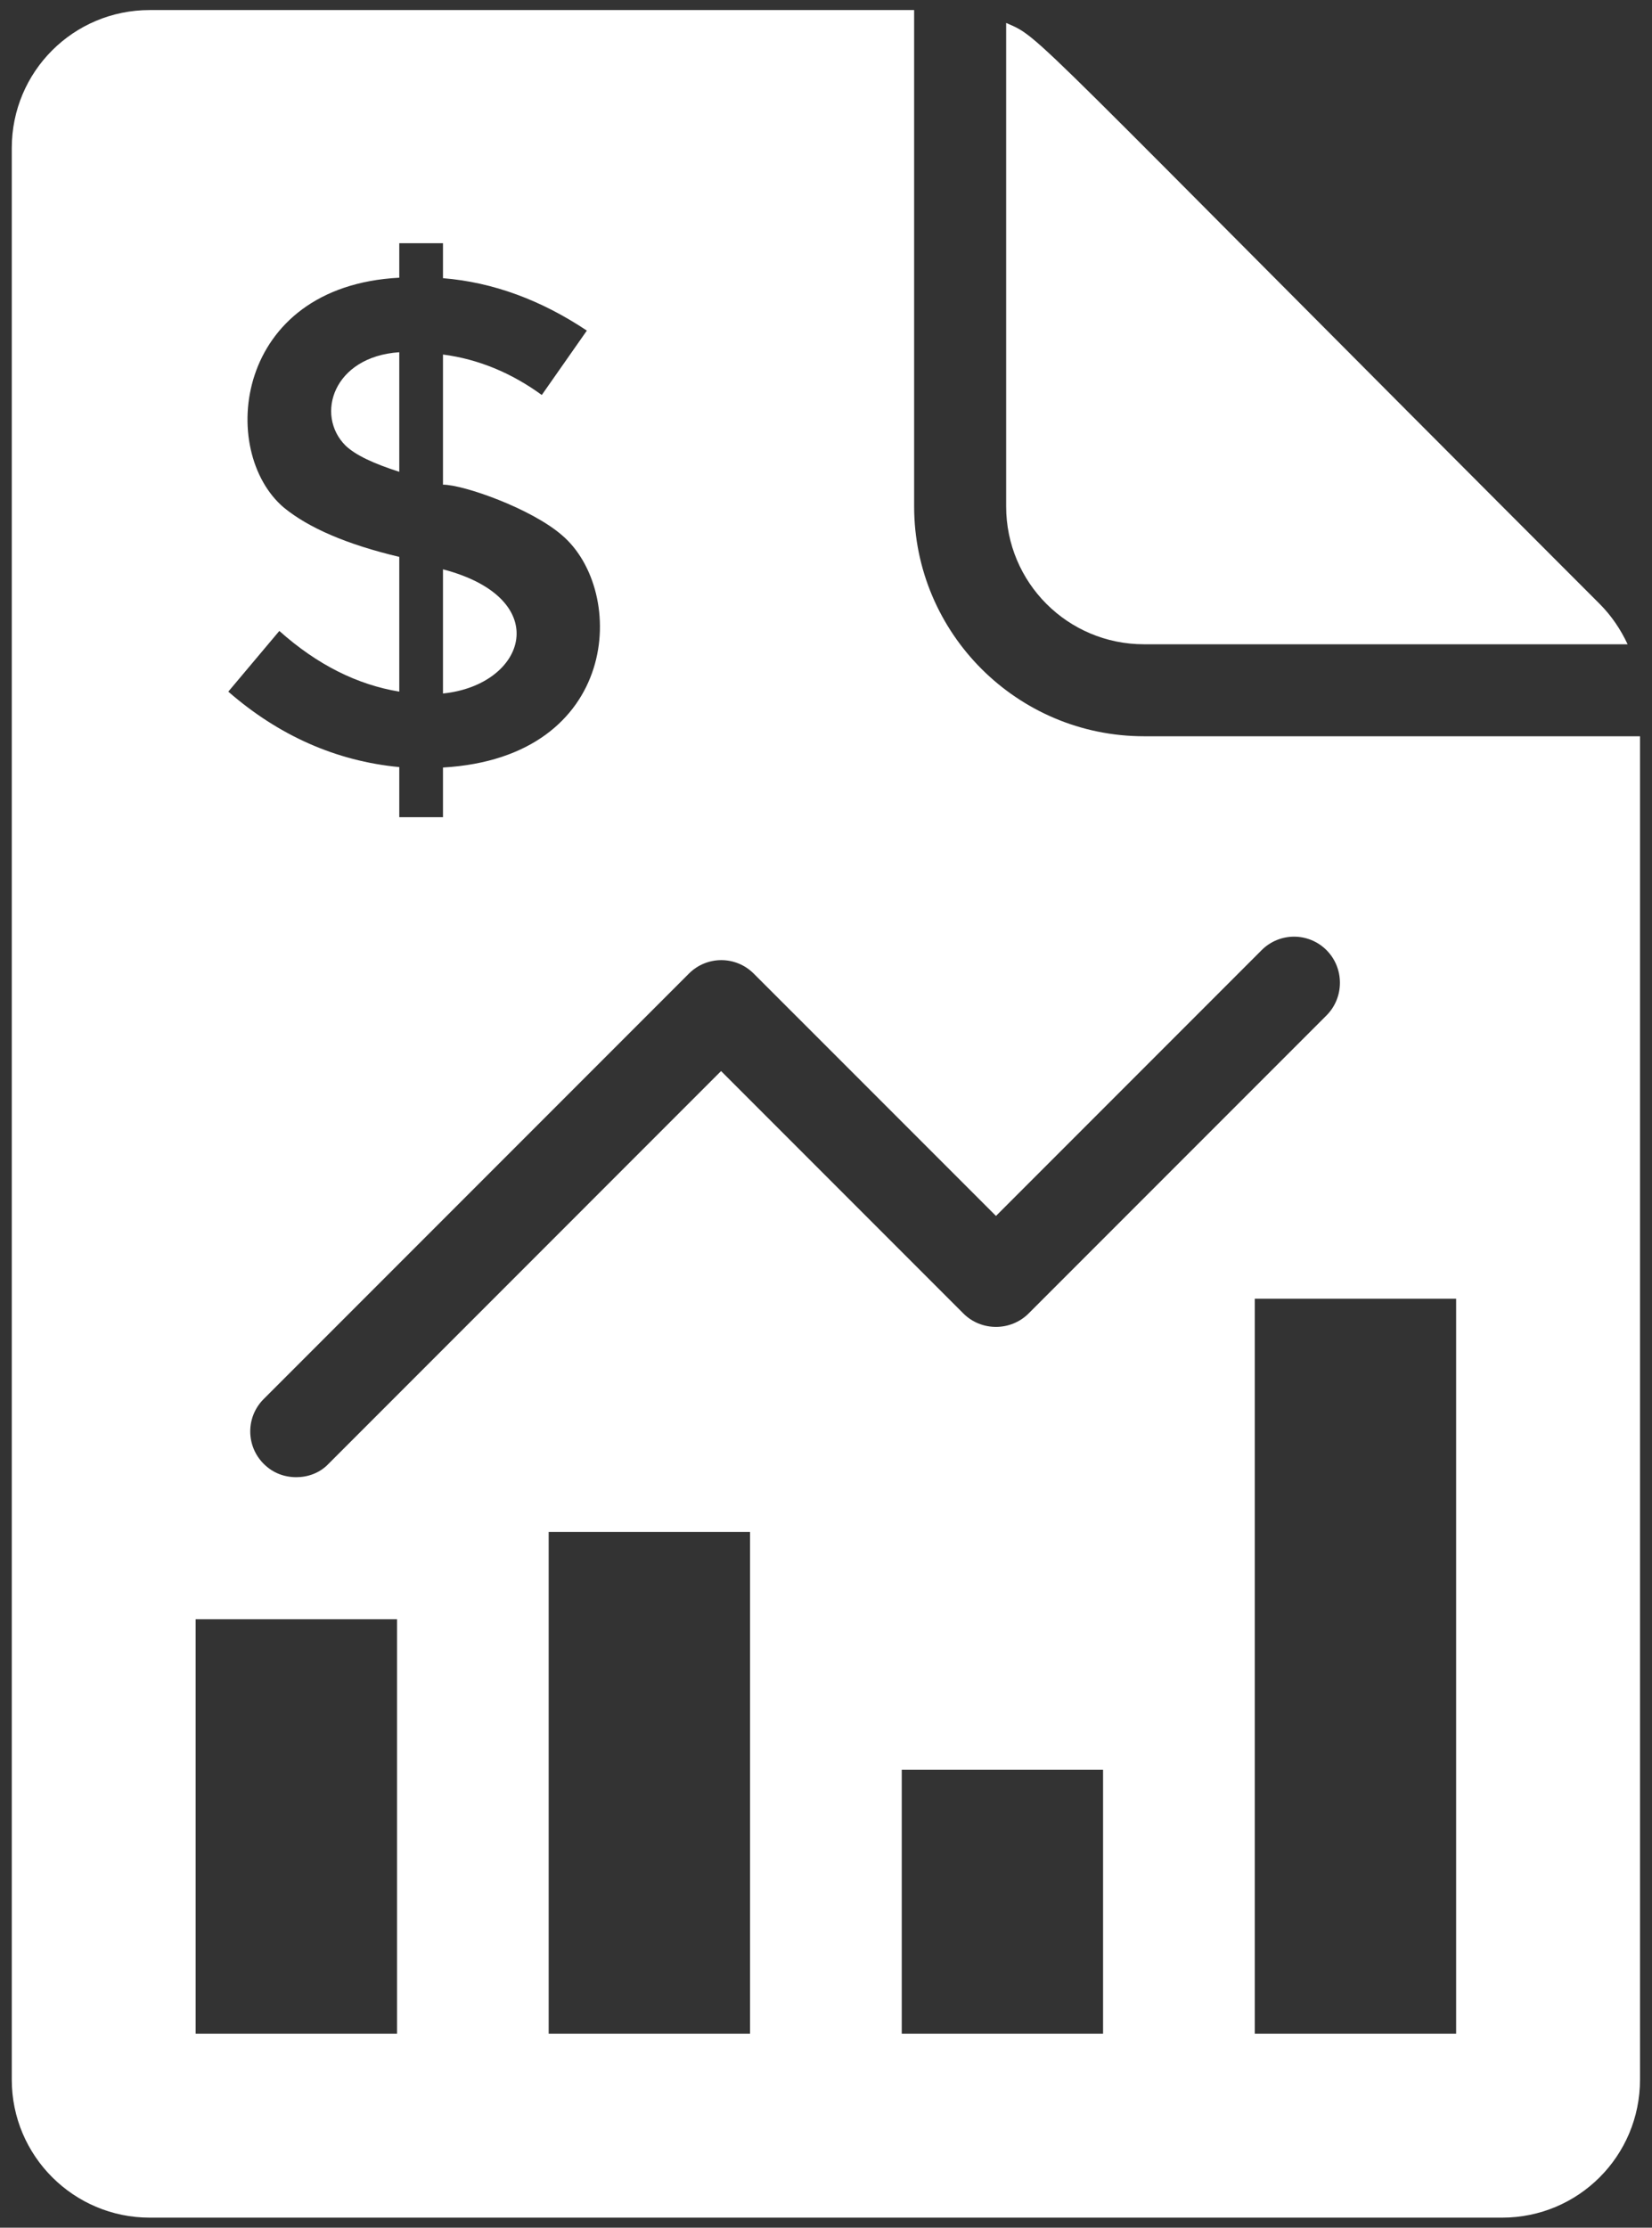 <svg width="46" height="62" viewBox="0 0 46 62" fill="none" xmlns="http://www.w3.org/2000/svg">
<rect x="0" y="0" width="46" height="62" fill="#333333" stroke="none"/>
<path d="M31.855 20.491C28.322 20.491 25.454 17.624 25.454 14.091V0.28H4.168C2.043 0.28 0.328 1.995 0.328 4.12V57.88C0.328 60.005 2.056 61.72 4.168 61.72H41.826C43.95 61.72 45.666 60.005 45.666 57.88V20.491H31.855ZM20.987 27.096L27.733 33.841L35.131 26.443C35.63 25.944 36.437 25.944 36.936 26.443C37.435 26.942 37.435 27.761 36.936 28.261L28.642 36.555C28.142 37.054 27.323 37.054 26.824 36.555L20.078 29.809L9.147 40.741C8.904 40.997 8.571 41.112 8.251 41.112C7.919 41.112 7.599 40.997 7.343 40.741C6.843 40.241 6.843 39.435 7.343 38.936L19.183 27.096C19.682 26.597 20.488 26.597 20.987 27.096ZM7.906 14.129C6.06 12.568 6.511 7.967 11.118 7.729V6.769H12.335V7.742C13.742 7.857 15.074 8.357 16.341 9.201L15.086 10.993C14.242 10.379 13.32 9.995 12.335 9.867V13.489C12.908 13.489 14.793 14.152 15.65 14.897C17.475 16.453 17.269 21.077 12.335 21.361V22.744H11.118V21.349C9.352 21.182 7.752 20.465 6.357 19.249L7.778 17.56C8.84 18.507 9.954 19.057 11.118 19.249V15.499C9.659 15.153 8.597 14.693 7.906 14.129ZM11.055 56.6H5.448V45.067H11.055V56.6ZM20.885 56.6H15.278V42.635H20.885V56.6ZM30.715 56.6H25.109V49.253H30.715V56.6ZM40.546 56.6H34.939V36.145H40.546V56.6ZM12.335 15.845V19.301C14.66 19.064 15.449 16.661 12.335 15.845ZM11.118 9.803C9.278 9.926 8.771 11.552 9.621 12.401C9.903 12.67 10.402 12.901 11.118 13.131V9.803Z" fill="white"/>
<path d="M31.856 17.931H45.321C45.129 17.521 44.873 17.137 44.54 16.805C28.314 0.578 29.027 1.081 28.016 0.638V14.091C28.016 16.216 29.731 17.931 31.856 17.931Z" fill="white"/>
</svg>
